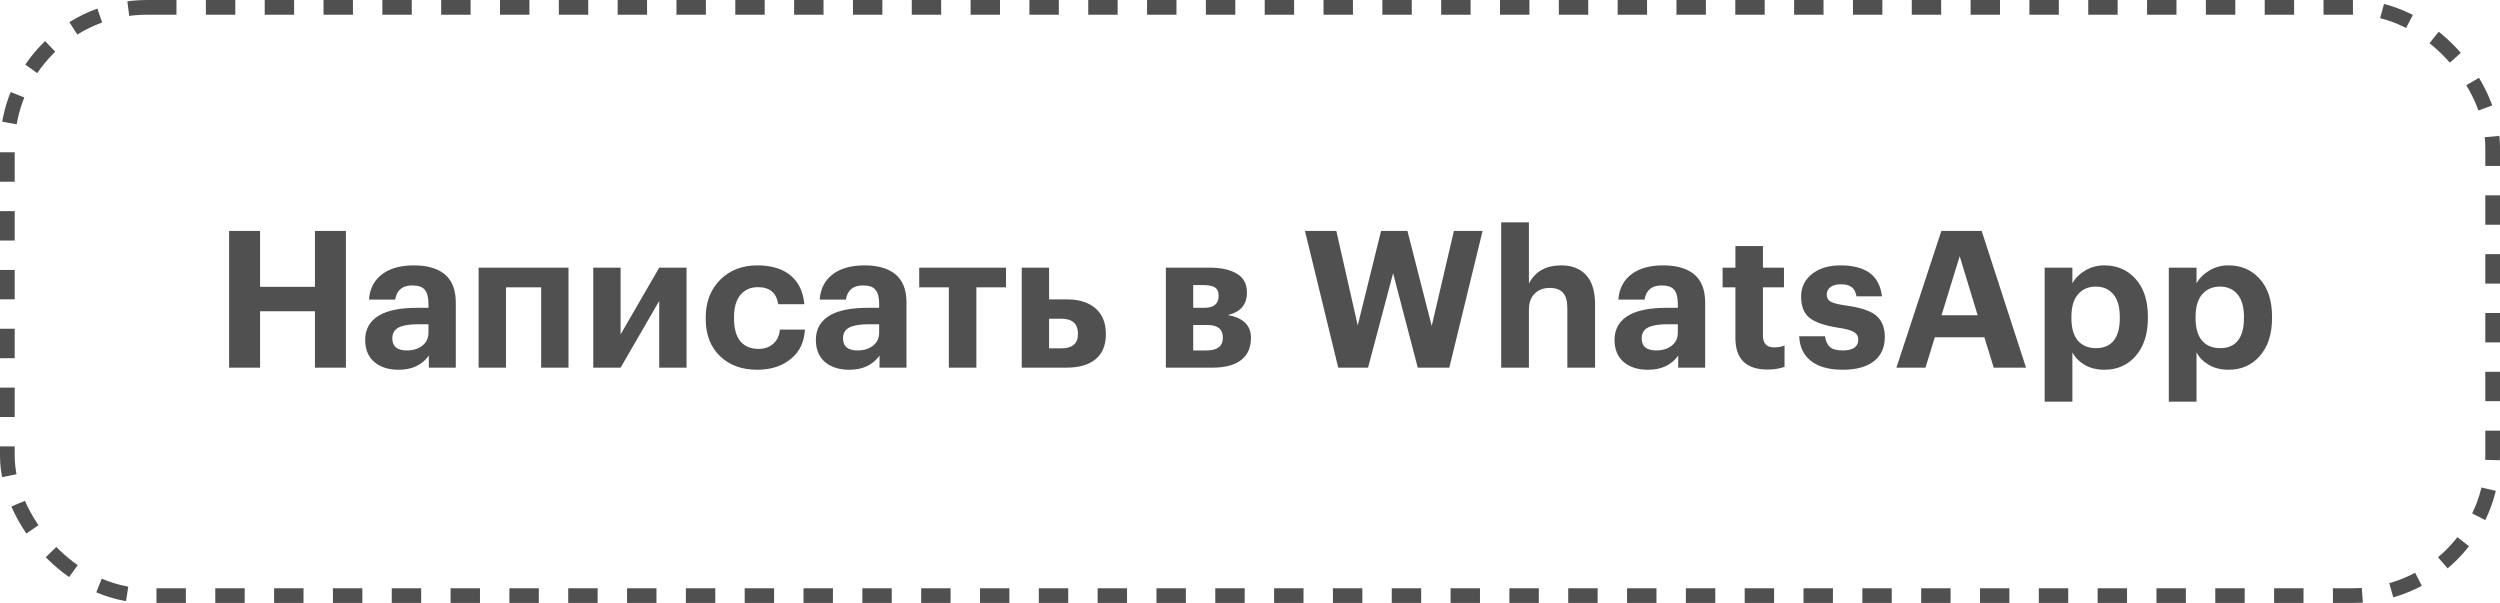 <?xml version="1.0" encoding="UTF-8"?> <svg xmlns="http://www.w3.org/2000/svg" width="170" height="41" viewBox="0 0 170 41" fill="none"><rect x="0.5" y="0.5" width="169" height="40" rx="9.5" stroke="#505050" stroke-dasharray="2 2"></rect><path d="M15.579 15.705H17.685V19.501H21.416V15.705H23.522V25H21.416V21.165H17.685V25H15.579V15.705ZM27.107 25.143C26.449 25.143 25.916 24.983 25.508 24.662C25.058 24.307 24.832 23.791 24.832 23.115C24.832 22.361 25.162 21.798 25.82 21.425C26.41 21.096 27.259 20.931 28.368 20.931H29.135V20.658C29.135 20.225 29.053 19.908 28.888 19.709C28.732 19.51 28.446 19.41 28.03 19.41C27.363 19.41 26.977 19.731 26.873 20.372H25.092C25.144 19.609 25.461 19.02 26.041 18.604C26.57 18.231 27.272 18.045 28.147 18.045C29.023 18.045 29.707 18.236 30.201 18.617C30.73 19.033 30.994 19.683 30.994 20.567V25H29.161V24.181C28.702 24.822 28.017 25.143 27.107 25.143ZM27.666 23.83C28.091 23.83 28.442 23.722 28.719 23.505C28.997 23.288 29.135 22.994 29.135 22.621V22.049H28.407C27.835 22.049 27.402 22.123 27.107 22.27C26.821 22.417 26.678 22.664 26.678 23.011C26.678 23.557 27.008 23.83 27.666 23.83ZM36.798 19.54H34.406V25H32.547V18.201H38.657V25H36.798V19.54ZM40.342 25V18.201H42.201V22.738L44.827 18.201H46.686V25H44.827V20.463L42.201 25H40.342ZM51.486 25.143C50.464 25.143 49.632 24.844 48.99 24.246C48.323 23.622 47.989 22.768 47.989 21.685V21.581C47.989 20.515 48.331 19.648 49.016 18.981C49.666 18.357 50.494 18.045 51.499 18.045C52.374 18.045 53.085 18.24 53.631 18.63C54.255 19.081 54.611 19.765 54.697 20.684H52.916C52.803 19.913 52.344 19.527 51.538 19.527C51.035 19.527 50.637 19.705 50.342 20.06C50.056 20.415 49.913 20.914 49.913 21.555V21.659C49.913 22.335 50.056 22.851 50.342 23.206C50.637 23.553 51.048 23.726 51.577 23.726C51.976 23.726 52.305 23.613 52.565 23.388C52.834 23.163 52.99 22.838 53.033 22.413H54.736C54.684 23.254 54.377 23.908 53.813 24.376C53.215 24.887 52.44 25.143 51.486 25.143ZM57.754 25.143C57.095 25.143 56.562 24.983 56.155 24.662C55.704 24.307 55.479 23.791 55.479 23.115C55.479 22.361 55.808 21.798 56.467 21.425C57.056 21.096 57.905 20.931 59.015 20.931H59.782V20.658C59.782 20.225 59.699 19.908 59.535 19.709C59.379 19.51 59.093 19.41 58.677 19.41C58.009 19.41 57.624 19.731 57.52 20.372H55.739C55.791 19.609 56.107 19.02 56.688 18.604C57.216 18.231 57.918 18.045 58.794 18.045C59.669 18.045 60.354 18.236 60.848 18.617C61.376 19.033 61.641 19.683 61.641 20.567V25H59.808V24.181C59.348 24.822 58.664 25.143 57.754 25.143ZM58.313 23.83C58.737 23.83 59.088 23.722 59.366 23.505C59.643 23.288 59.782 22.994 59.782 22.621V22.049H59.054C58.482 22.049 58.048 22.123 57.754 22.27C57.468 22.417 57.325 22.664 57.325 23.011C57.325 23.557 57.654 23.83 58.313 23.83ZM68.408 19.54H66.393V25H64.521V19.54H62.506V18.201H68.408V19.54ZM69.478 18.201H71.337V20.359H72.572C73.386 20.359 74.028 20.563 74.496 20.97C74.964 21.377 75.198 21.954 75.198 22.699V22.738C75.198 23.483 74.964 24.047 74.496 24.428C74.037 24.809 73.378 25 72.52 25H69.478V18.201ZM72.156 23.687C72.918 23.687 73.3 23.366 73.3 22.725V22.686C73.3 22.01 72.918 21.672 72.156 21.672H71.337V23.687H72.156ZM79.279 18.201H82.243C83.04 18.201 83.664 18.34 84.115 18.617C84.565 18.886 84.791 19.306 84.791 19.878V19.904C84.791 20.71 84.357 21.217 83.491 21.425C84.539 21.607 85.064 22.123 85.064 22.972V22.985C85.064 23.635 84.843 24.133 84.401 24.48C83.959 24.827 83.309 25 82.451 25H79.279V18.201ZM81.138 19.384V20.931H81.879C82.537 20.931 82.867 20.662 82.867 20.125V20.112C82.867 19.835 82.78 19.644 82.607 19.54C82.433 19.436 82.165 19.384 81.801 19.384H81.138ZM81.138 22.101V23.83H82.035C82.78 23.83 83.153 23.544 83.153 22.972V22.959C83.153 22.387 82.81 22.101 82.126 22.101H81.138ZM88.738 15.705H90.87L92.326 22.127L93.912 15.705H95.706L97.357 22.166L98.865 15.705H100.815L98.553 25H96.408L94.731 18.578L93.028 25H91L88.738 15.705ZM102.081 15.12H103.966V19.28C104.391 18.457 105.127 18.045 106.176 18.045C106.861 18.045 107.411 18.253 107.827 18.669C108.252 19.12 108.464 19.787 108.464 20.671V25H106.579V20.944C106.579 20.476 106.484 20.134 106.293 19.917C106.102 19.692 105.799 19.579 105.383 19.579C104.958 19.579 104.616 19.709 104.356 19.969C104.096 20.22 103.966 20.589 103.966 21.074V25H102.081V15.12ZM112.064 25.143C111.406 25.143 110.873 24.983 110.465 24.662C110.015 24.307 109.789 23.791 109.789 23.115C109.789 22.361 110.119 21.798 110.777 21.425C111.367 21.096 112.216 20.931 113.325 20.931H114.092V20.658C114.092 20.225 114.01 19.908 113.845 19.709C113.689 19.51 113.403 19.41 112.987 19.41C112.32 19.41 111.934 19.731 111.83 20.372H110.049C110.101 19.609 110.418 19.02 110.998 18.604C111.527 18.231 112.229 18.045 113.104 18.045C113.98 18.045 114.664 18.236 115.158 18.617C115.687 19.033 115.951 19.683 115.951 20.567V25H114.118V24.181C113.659 24.822 112.974 25.143 112.064 25.143ZM112.623 23.83C113.048 23.83 113.399 23.722 113.676 23.505C113.954 23.288 114.092 22.994 114.092 22.621V22.049H113.364C112.792 22.049 112.359 22.123 112.064 22.27C111.778 22.417 111.635 22.664 111.635 23.011C111.635 23.557 111.965 23.83 112.623 23.83ZM120.205 25.13C118.74 25.13 118.008 24.415 118.008 22.985V19.54H117.137V18.201H118.008V16.732H119.88V18.201H121.31V19.54H119.88V22.816C119.88 23.353 120.131 23.622 120.634 23.622C120.911 23.622 121.149 23.579 121.349 23.492V24.948C121.002 25.069 120.621 25.13 120.205 25.13ZM125.308 25.143C124.389 25.143 123.674 24.948 123.163 24.558C122.651 24.168 122.378 23.605 122.344 22.868H124.099C124.151 23.197 124.263 23.44 124.437 23.596C124.61 23.752 124.896 23.83 125.295 23.83C126.005 23.83 126.361 23.583 126.361 23.089C126.361 22.855 126.257 22.682 126.049 22.569C125.841 22.448 125.485 22.352 124.983 22.283C124.064 22.136 123.423 21.915 123.059 21.62C122.669 21.317 122.474 20.831 122.474 20.164C122.474 19.497 122.751 18.964 123.306 18.565C123.782 18.218 124.402 18.045 125.165 18.045C125.953 18.045 126.59 18.201 127.076 18.513C127.587 18.86 127.886 19.406 127.973 20.151H126.244C126.192 19.865 126.083 19.657 125.919 19.527C125.754 19.397 125.507 19.332 125.178 19.332C124.874 19.332 124.636 19.397 124.463 19.527C124.298 19.657 124.216 19.826 124.216 20.034C124.216 20.251 124.307 20.411 124.489 20.515C124.679 20.619 125.026 20.706 125.529 20.775C126.421 20.896 127.076 21.1 127.492 21.386C127.942 21.724 128.168 22.231 128.168 22.907C128.168 23.635 127.916 24.19 127.414 24.571C126.92 24.952 126.218 25.143 125.308 25.143ZM132.011 15.705H134.754L137.77 25H135.573L134.936 22.933H131.569L130.932 25H128.956L132.011 15.705ZM132.024 21.438H134.481L133.259 17.421L132.024 21.438ZM139.037 18.201H140.922V19.267C141.121 18.912 141.412 18.621 141.793 18.396C142.183 18.162 142.616 18.045 143.093 18.045C143.951 18.045 144.653 18.344 145.199 18.942C145.771 19.566 146.057 20.428 146.057 21.529V21.633C146.057 22.725 145.775 23.587 145.212 24.22C144.675 24.835 143.968 25.143 143.093 25.143C142.59 25.143 142.148 25.035 141.767 24.818C141.386 24.593 141.104 24.307 140.922 23.96V27.314H139.037V18.201ZM142.534 23.674C143.054 23.674 143.453 23.505 143.73 23.167C144.007 22.82 144.146 22.313 144.146 21.646V21.542C144.146 20.866 143.999 20.355 143.704 20.008C143.409 19.661 143.015 19.488 142.521 19.488C142.01 19.488 141.602 19.666 141.299 20.021C141.004 20.368 140.857 20.875 140.857 21.542V21.646C140.857 22.313 141.004 22.82 141.299 23.167C141.594 23.505 142.005 23.674 142.534 23.674ZM147.479 18.201H149.364V19.267C149.564 18.912 149.854 18.621 150.235 18.396C150.625 18.162 151.059 18.045 151.535 18.045C152.393 18.045 153.095 18.344 153.641 18.942C154.213 19.566 154.499 20.428 154.499 21.529V21.633C154.499 22.725 154.218 23.587 153.654 24.22C153.117 24.835 152.411 25.143 151.535 25.143C151.033 25.143 150.591 25.035 150.209 24.818C149.828 24.593 149.546 24.307 149.364 23.96V27.314H147.479V18.201ZM150.976 23.674C151.496 23.674 151.895 23.505 152.172 23.167C152.45 22.82 152.588 22.313 152.588 21.646V21.542C152.588 20.866 152.441 20.355 152.146 20.008C151.852 19.661 151.457 19.488 150.963 19.488C150.452 19.488 150.045 19.666 149.741 20.021C149.447 20.368 149.299 20.875 149.299 21.542V21.646C149.299 22.313 149.447 22.82 149.741 23.167C150.036 23.505 150.448 23.674 150.976 23.674Z" fill="#505050"></path></svg> 